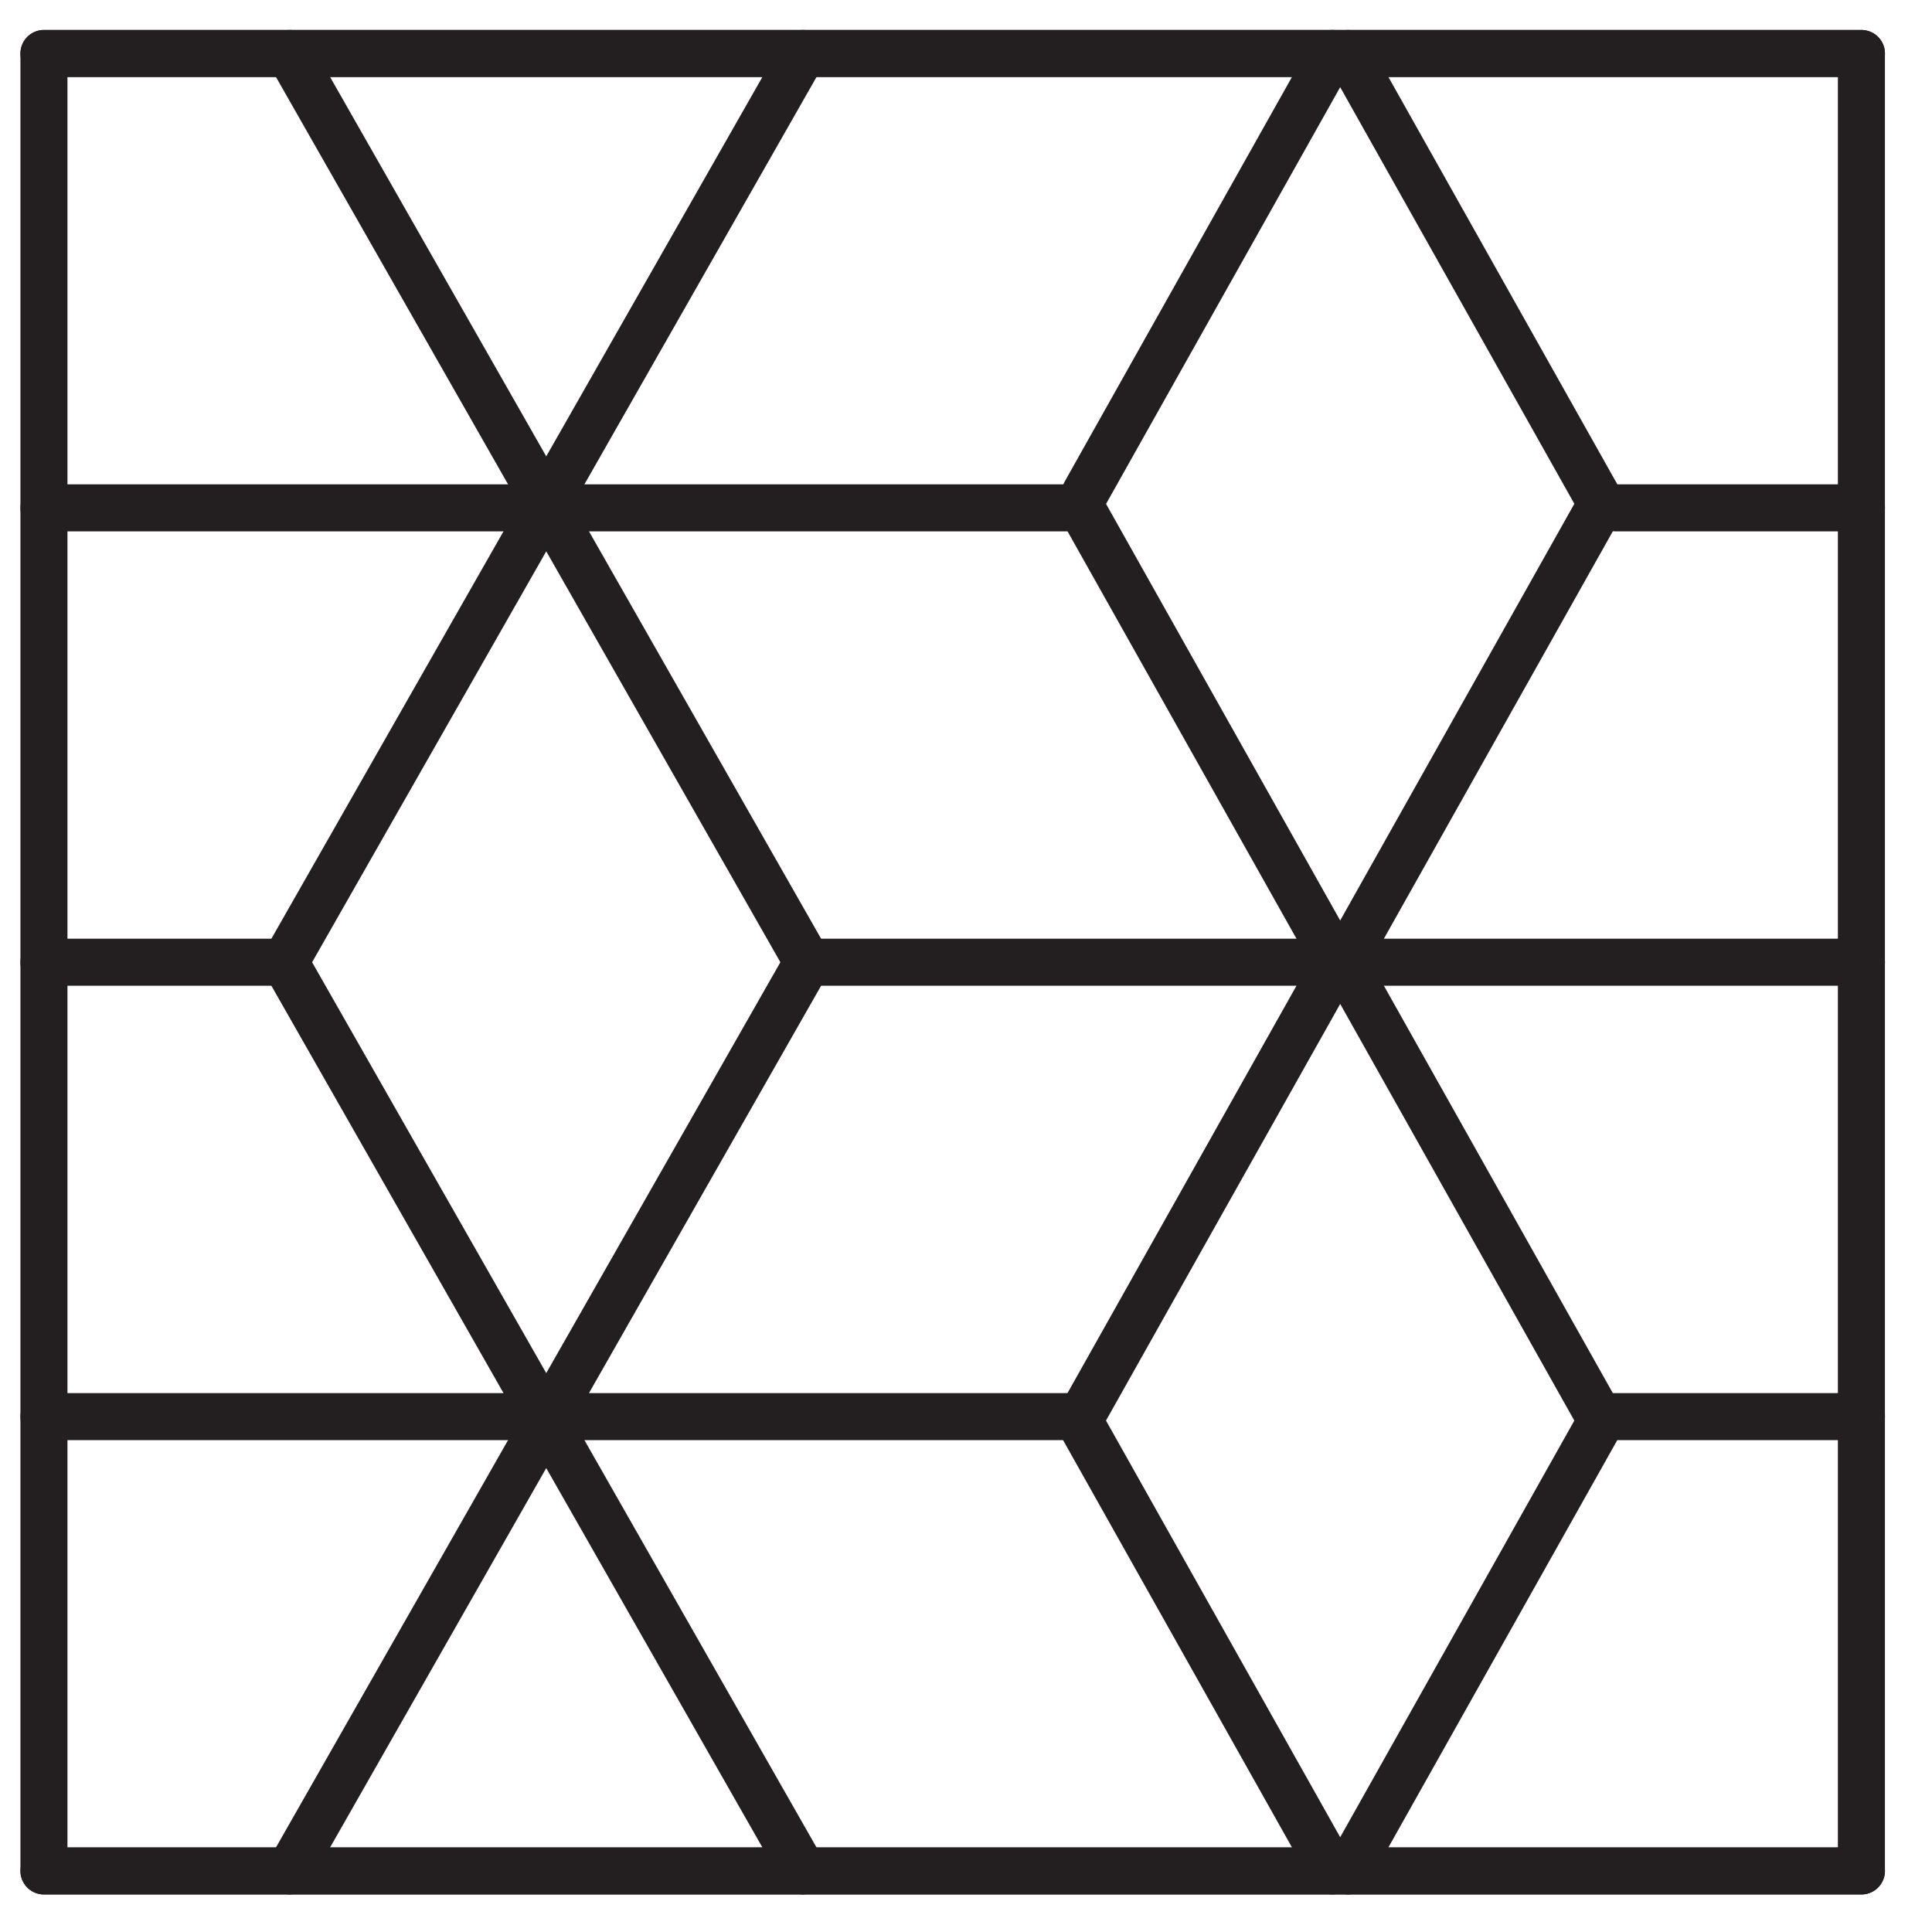 <?xml version="1.0" encoding="utf-8"?>
<!-- Generator: Adobe Illustrator 16.0.0, SVG Export Plug-In . SVG Version: 6.00 Build 0)  -->
<!DOCTYPE svg PUBLIC "-//W3C//DTD SVG 1.1//EN" "http://www.w3.org/Graphics/SVG/1.1/DTD/svg11.dtd">
<svg version="1.1" id="Layer_1" xmlns="http://www.w3.org/2000/svg" xmlns:xlink="http://www.w3.org/1999/xlink" x="0px" y="0px"
	 width="53.86px" height="53.86px" viewBox="0 0 53.86 53.86" enable-background="new 0 0 53.86 53.86" xml:space="preserve">
<g>
	
		<rect x="230.539" y="376.301" fill="none" stroke="#231F20" stroke-width="1.311" stroke-linecap="round" stroke-linejoin="round" stroke-miterlimit="10" width="50.859" height="50.857"/>
	
		<line fill="none" stroke="#231F20" stroke-width="1.311" stroke-linecap="round" stroke-linejoin="round" stroke-miterlimit="10" x1="230.539" y1="390.799" x2="242.919" y2="390.799"/>
	
		<line fill="none" stroke="#231F20" stroke-width="1.311" stroke-linecap="round" stroke-linejoin="round" stroke-miterlimit="10" x1="256.191" y1="390.799" x2="268.572" y2="390.799"/>
	
		<line fill="none" stroke="#231F20" stroke-width="1.311" stroke-linecap="round" stroke-linejoin="round" stroke-miterlimit="10" x1="243.365" y1="412.67" x2="255.746" y2="412.67"/>
	
		<line fill="none" stroke="#231F20" stroke-width="1.311" stroke-linecap="round" stroke-linejoin="round" stroke-miterlimit="10" x1="269.019" y1="412.67" x2="281.398" y2="412.67"/>
	
		<rect x="230.539" y="376.301" fill="none" stroke="#231F20" stroke-width="1.311" stroke-linecap="round" stroke-linejoin="round" stroke-miterlimit="10" width="12.38" height="50.857"/>
	
		<rect x="243.366" y="376.301" fill="none" stroke="#231F20" stroke-width="1.311" stroke-linecap="round" stroke-linejoin="round" stroke-miterlimit="10" width="12.379" height="50.857"/>
	
		<rect x="256.191" y="376.301" fill="none" stroke="#231F20" stroke-width="1.311" stroke-linecap="round" stroke-linejoin="round" stroke-miterlimit="10" width="12.379" height="50.857"/>
	
		<rect x="269.02" y="376.301" fill="none" stroke="#231F20" stroke-width="1.311" stroke-linecap="round" stroke-linejoin="round" stroke-miterlimit="10" width="12.379" height="50.857"/>
</g>
<rect x="1.225" y="1.491" fill="none" stroke="#231F20" stroke-width="1.311" stroke-linecap="round" stroke-linejoin="round" stroke-miterlimit="10" width="50.667" height="50.667"/>
<line fill="none" stroke="#231F20" stroke-width="1.311" stroke-linecap="round" stroke-linejoin="round" stroke-miterlimit="10" x1="22.816" y1="26.825" x2="51.893" y2="26.825"/>
<line fill="none" stroke="#231F20" stroke-width="1.311" stroke-linecap="round" stroke-linejoin="round" stroke-miterlimit="10" x1="1.225" y1="26.825" x2="7.674" y2="26.825"/>
<line fill="none" stroke="#231F20" stroke-width="1.311" stroke-linecap="round" stroke-linejoin="round" stroke-miterlimit="10" x1="45.038" y1="14.158" x2="51.893" y2="14.158"/>
<line fill="none" stroke="#231F20" stroke-width="1.311" stroke-linecap="round" stroke-linejoin="round" stroke-miterlimit="10" x1="1.225" y1="14.158" x2="29.716" y2="14.158"/>
<line fill="none" stroke="#231F20" stroke-width="1.311" stroke-linecap="round" stroke-linejoin="round" stroke-miterlimit="10" x1="1.225" y1="1.491" x2="51.893" y2="1.491"/>
<line fill="none" stroke="#231F20" stroke-width="1.311" stroke-linecap="round" stroke-linejoin="round" stroke-miterlimit="10" x1="1.225" y1="52.158" x2="51.893" y2="52.158"/>
<line fill="none" stroke="#231F20" stroke-width="1.311" stroke-linecap="round" stroke-linejoin="round" stroke-miterlimit="10" x1="44.902" y1="39.492" x2="51.893" y2="39.492"/>
<line fill="none" stroke="#231F20" stroke-width="1.311" stroke-linecap="round" stroke-linejoin="round" stroke-miterlimit="10" x1="1.225" y1="39.492" x2="29.762" y2="39.492"/>
<line fill="none" stroke="#231F20" stroke-width="1.311" stroke-linecap="round" stroke-linejoin="round" stroke-miterlimit="10" x1="8.074" y1="26.601" x2="22.382" y2="1.491"/>
<line fill="none" stroke="#231F20" stroke-width="1.311" stroke-linecap="round" stroke-linejoin="round" stroke-miterlimit="10" x1="22.382" y1="26.601" x2="8.074" y2="1.491"/>
<line fill="none" stroke="#231F20" stroke-width="1.311" stroke-linecap="round" stroke-linejoin="round" stroke-miterlimit="10" x1="30.252" y1="13.747" x2="37.137" y2="1.491"/>
<line fill="none" stroke="#231F20" stroke-width="1.311" stroke-linecap="round" stroke-linejoin="round" stroke-miterlimit="10" x1="37.138" y1="26.601" x2="30.207" y2="14.269"/>
<line fill="none" stroke="#231F20" stroke-width="1.311" stroke-linecap="round" stroke-linejoin="round" stroke-miterlimit="10" x1="37.585" y1="26.601" x2="44.515" y2="14.269"/>
<line fill="none" stroke="#231F20" stroke-width="1.311" stroke-linecap="round" stroke-linejoin="round" stroke-miterlimit="10" x1="44.516" y1="13.822" x2="37.586" y2="1.492"/>
<line fill="none" stroke="#231F20" stroke-width="1.311" stroke-linecap="round" stroke-linejoin="round" stroke-miterlimit="10" x1="8.074" y1="52.158" x2="22.382" y2="27.049"/>
<line fill="none" stroke="#231F20" stroke-width="1.311" stroke-linecap="round" stroke-linejoin="round" stroke-miterlimit="10" x1="22.382" y1="52.158" x2="8.074" y2="27.049"/>
<line fill="none" stroke="#231F20" stroke-width="1.311" stroke-linecap="round" stroke-linejoin="round" stroke-miterlimit="10" x1="30.197" y1="39.396" x2="37.138" y2="27.048"/>
<line fill="none" stroke="#231F20" stroke-width="1.311" stroke-linecap="round" stroke-linejoin="round" stroke-miterlimit="10" x1="37.138" y1="52.158" x2="30.207" y2="39.826"/>
<line fill="none" stroke="#231F20" stroke-width="1.311" stroke-linecap="round" stroke-linejoin="round" stroke-miterlimit="10" x1="37.585" y1="52.158" x2="44.515" y2="39.826"/>
<line fill="none" stroke="#231F20" stroke-width="1.311" stroke-linecap="round" stroke-linejoin="round" stroke-miterlimit="10" x1="44.516" y1="39.381" x2="37.586" y2="27.049"/>
</svg>
